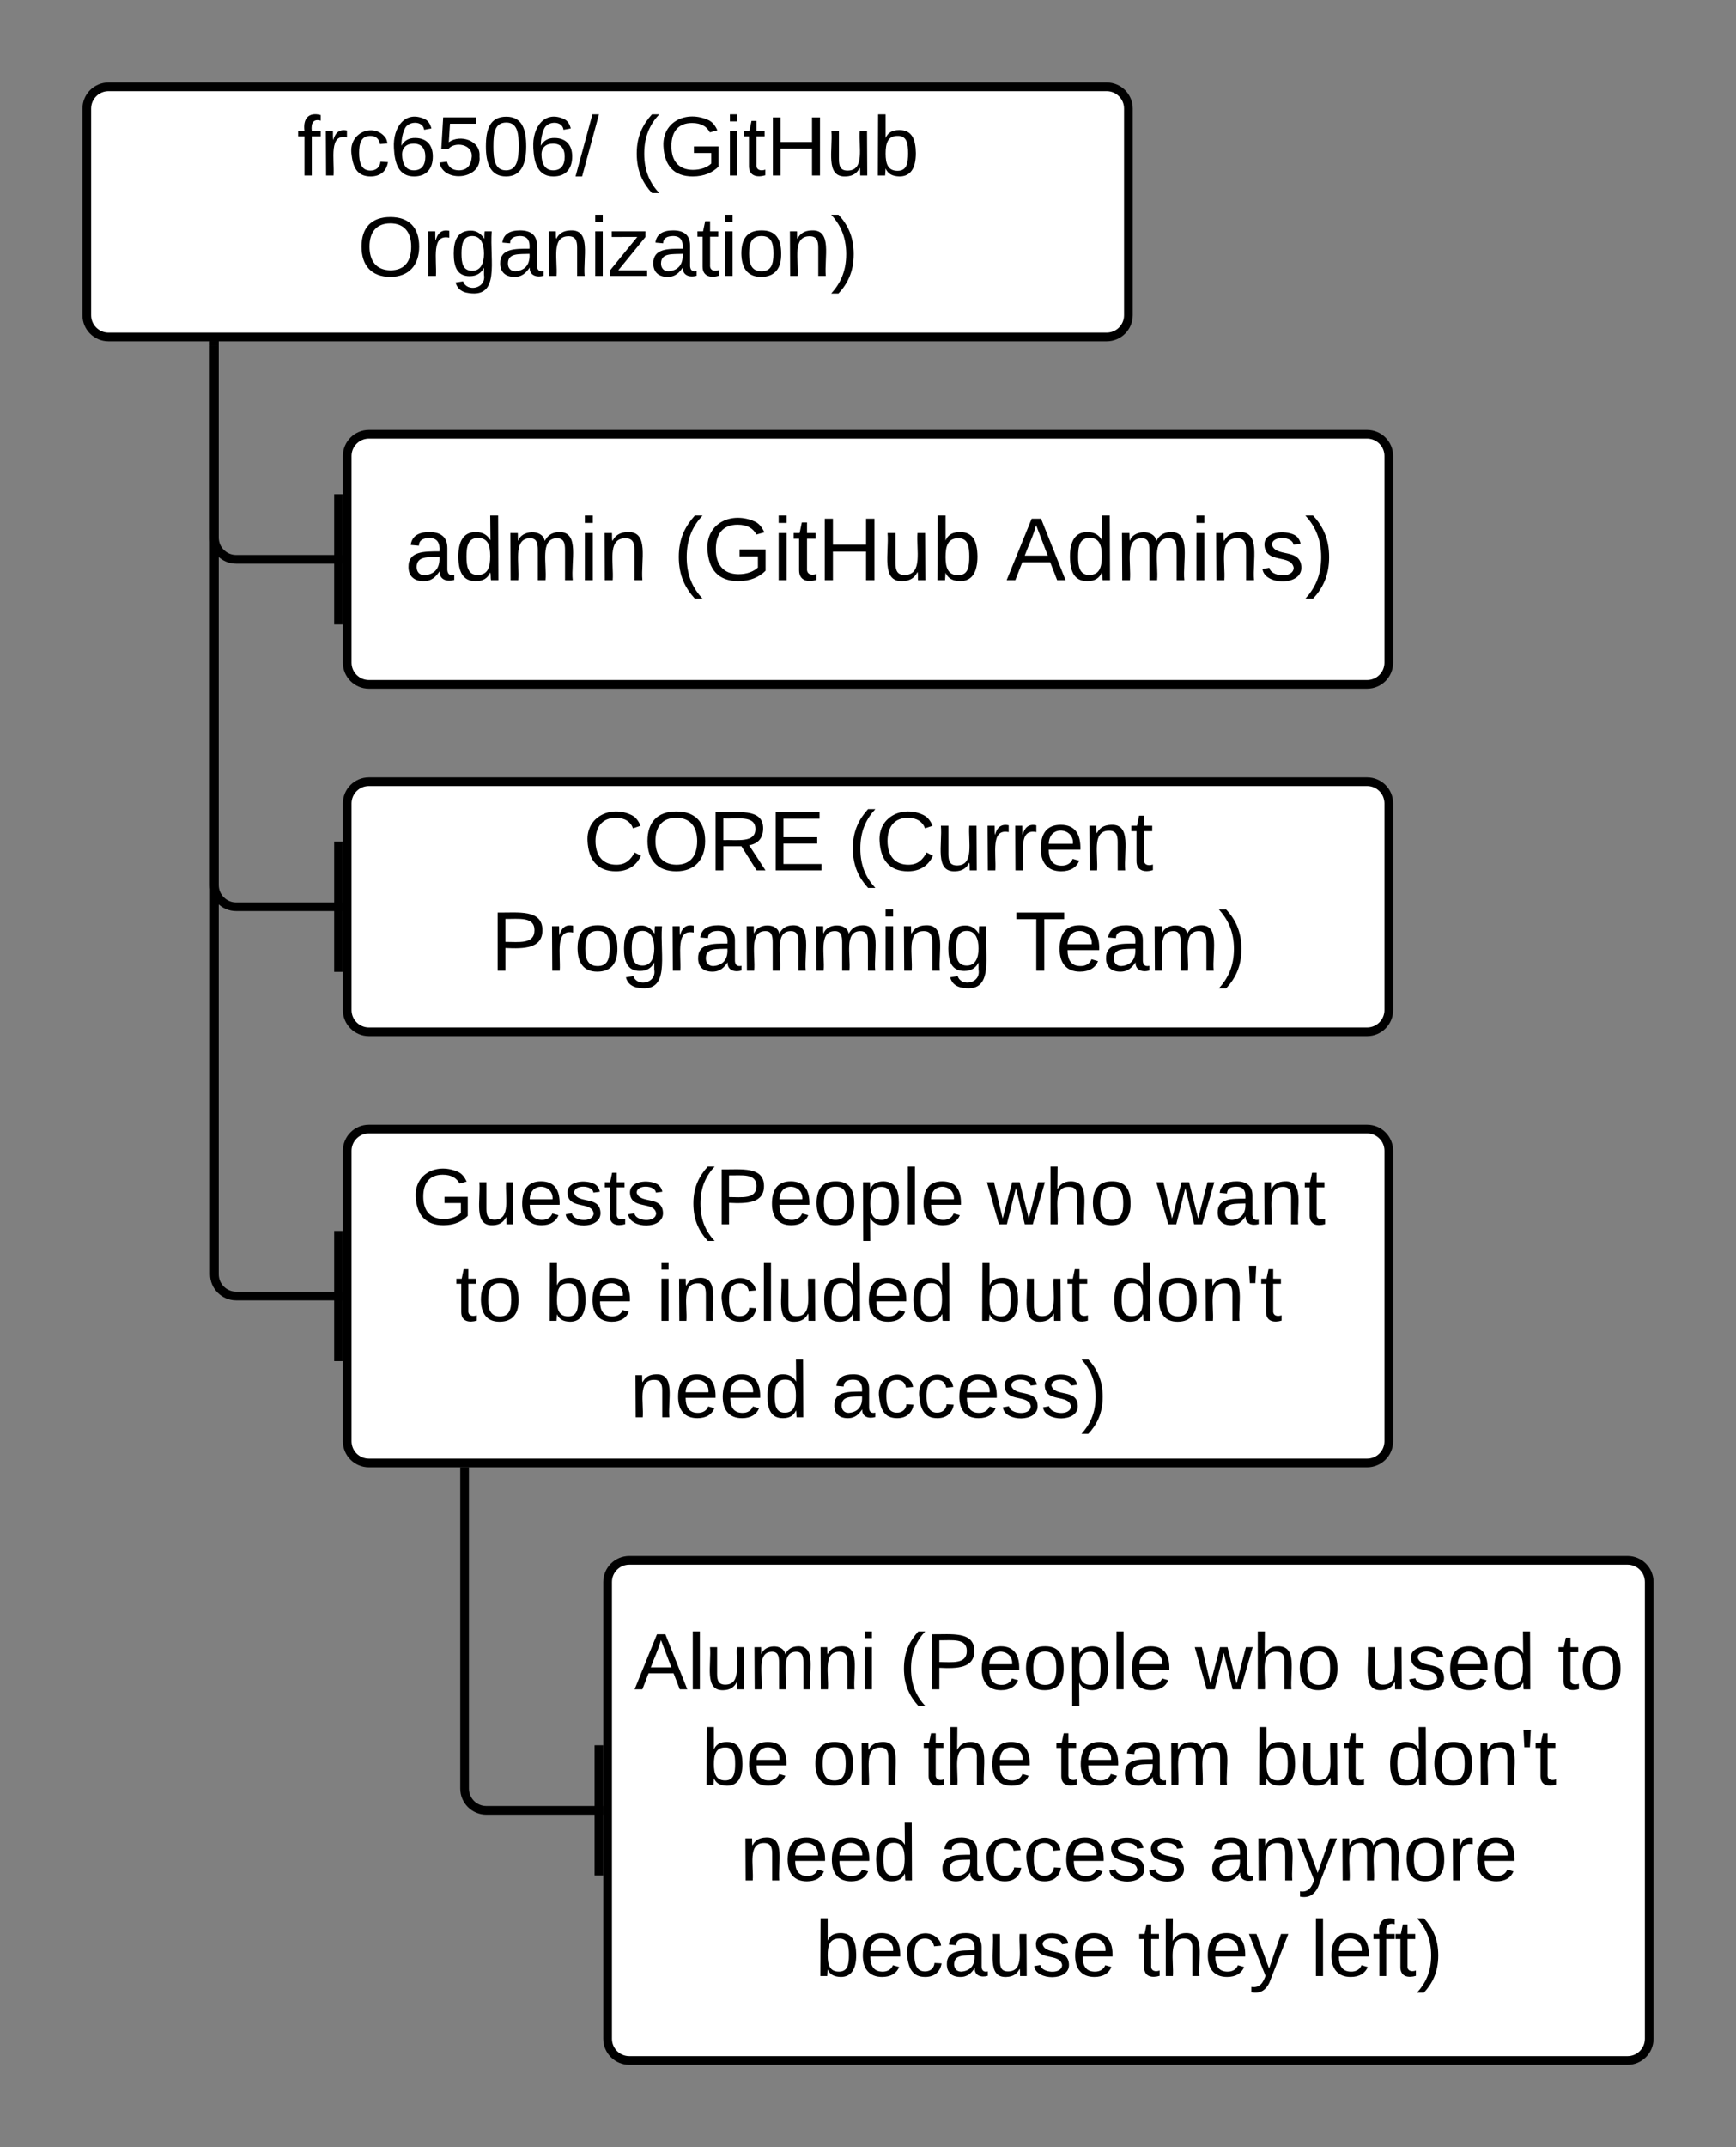 <svg xmlns="http://www.w3.org/2000/svg" xmlns:xlink="http://www.w3.org/1999/xlink" xmlns:lucid="lucid" width="400" height="494.47"><rect width="100%" height="100%" fill="#808080" stroke="none"/><g transform="translate(-60 -60)" lucid:page-tab-id="0_0"><path d="M80 85c0-2.76 2.24-5 5-5h230c2.76 0 5 2.24 5 5v47.6c0 2.75-2.24 5-5 5H85c-2.76 0-5-2.25-5-5z" stroke="#000" stroke-width="2" fill="#fff"/><use xlink:href="#a" transform="matrix(1,0,0,1,85,85) translate(43.433 15.416)"/><use xlink:href="#b" transform="matrix(1,0,0,1,85,85) translate(120.524 15.416)"/><use xlink:href="#c" transform="matrix(1,0,0,1,85,85) translate(57.382 38.54)"/><path d="M140 165c0-2.76 2.24-5 5-5h230c2.76 0 5 2.24 5 5v47.6c0 2.75-2.24 5-5 5H145c-2.76 0-5-2.25-5-5z" stroke="#000" stroke-width="2" fill="#fff"/><use xlink:href="#d" transform="matrix(1,0,0,1,145,165) translate(8.266 28.587)"/><use xlink:href="#e" transform="matrix(1,0,0,1,145,165) translate(70.147 28.587)"/><use xlink:href="#f" transform="matrix(1,0,0,1,145,165) translate(146.896 28.587)"/><path d="M109.4 139.6v44.2c0 2.76 2.25 5 5 5H139" stroke="#000" stroke-width="2" fill="none"/><path d="M110.4 139.6h-2v-1h2z"/><path d="M138 203.8v-30" stroke="#000" stroke-width="2" fill="none"/><path d="M140 245c0-2.76 2.24-5 5-5h230c2.76 0 5 2.24 5 5v47.6c0 2.75-2.24 5-5 5H145c-2.76 0-5-2.25-5-5z" stroke="#000" stroke-width="2" fill="#fff"/><use xlink:href="#g" transform="matrix(1,0,0,1,145,245) translate(49.406 15.416)"/><use xlink:href="#h" transform="matrix(1,0,0,1,145,245) translate(110.321 15.416)"/><use xlink:href="#i" transform="matrix(1,0,0,1,145,245) translate(28.049 38.54)"/><use xlink:href="#j" transform="matrix(1,0,0,1,145,245) translate(148.754 38.54)"/><path d="M109.4 139.6v124.2c0 2.76 2.25 5 5 5H139" stroke="#000" stroke-width="2" fill="none"/><path d="M110.4 139.6h-2v-1h2z"/><path d="M138 283.8v-30" stroke="#000" stroke-width="2" fill="none"/><path d="M140 325c0-2.76 2.24-5 5-5h230c2.76 0 5 2.24 5 5v66.88c0 2.76-2.24 5-5 5H145c-2.76 0-5-2.24-5-5z" stroke="#000" stroke-width="2" fill="#fff"/><use xlink:href="#k" transform="matrix(1,0,0,1,145,325) translate(9.874 16.933)"/><use xlink:href="#l" transform="matrix(1,0,0,1,145,325) translate(73.644 16.933)"/><use xlink:href="#m" transform="matrix(1,0,0,1,145,325) translate(142.455 16.933)"/><use xlink:href="#n" transform="matrix(1,0,0,1,145,325) translate(181.488 16.933)"/><use xlink:href="#o" transform="matrix(1,0,0,1,145,325) translate(19.903 39.149)"/><use xlink:href="#p" transform="matrix(1,0,0,1,145,325) translate(40.474 39.149)"/><use xlink:href="#q" transform="matrix(1,0,0,1,145,325) translate(66.187 39.149)"/><use xlink:href="#r" transform="matrix(1,0,0,1,145,325) translate(140.14 39.149)"/><use xlink:href="#s" transform="matrix(1,0,0,1,145,325) translate(170.997 39.149)"/><use xlink:href="#t" transform="matrix(1,0,0,1,145,325) translate(60.196 61.366)"/><use xlink:href="#u" transform="matrix(1,0,0,1,145,325) translate(106.481 61.366)"/><path d="M200 424.3c0-2.77 2.24-5 5-5h230c2.76 0 5 2.23 5 5v105.17c0 2.76-2.24 5-5 5H205c-2.76 0-5-2.24-5-5z" stroke="#000" stroke-width="2" fill="#fff"/><g><use xlink:href="#v" transform="matrix(1,0,0,1,205,424.292) translate(1.172 24.706)"/><use xlink:href="#w" transform="matrix(1,0,0,1,205,424.292) translate(62.163 24.706)"/><use xlink:href="#x" transform="matrix(1,0,0,1,205,424.292) translate(130.339 24.706)"/><use xlink:href="#y" transform="matrix(1,0,0,1,205,424.292) translate(169.013 24.706)"/><use xlink:href="#z" transform="matrix(1,0,0,1,205,424.292) translate(213.852 24.706)"/><use xlink:href="#A" transform="matrix(1,0,0,1,205,424.292) translate(16.636 46.718)"/><use xlink:href="#B" transform="matrix(1,0,0,1,205,424.292) translate(42.113 46.718)"/><use xlink:href="#C" transform="matrix(1,0,0,1,205,424.292) translate(67.59 46.718)"/><use xlink:href="#D" transform="matrix(1,0,0,1,205,424.292) translate(98.162 46.718)"/><use xlink:href="#E" transform="matrix(1,0,0,1,205,424.292) translate(143.969 46.718)"/><use xlink:href="#F" transform="matrix(1,0,0,1,205,424.292) translate(174.541 46.718)"/><use xlink:href="#G" transform="matrix(1,0,0,1,205,424.292) translate(25.528 68.73)"/><use xlink:href="#H" transform="matrix(1,0,0,1,205,424.292) translate(71.386 68.73)"/><use xlink:href="#I" transform="matrix(1,0,0,1,205,424.292) translate(133.549 68.73)"/><use xlink:href="#J" transform="matrix(1,0,0,1,205,424.292) translate(42.852 90.742)"/><use xlink:href="#K" transform="matrix(1,0,0,1,205,424.292) translate(117.244 90.742)"/><use xlink:href="#L" transform="matrix(1,0,0,1,205,424.292) translate(156.988 90.742)"/></g><path d="M109.4 139.6v213.84c0 2.76 2.25 5 5 5H139" stroke="#000" stroke-width="2" fill="none"/><path d="M110.4 139.6h-2v-1h2z"/><path d="M138 373.44v-30M167.05 398.88v73c0 2.76 2.24 5 5 5H199" stroke="#000" stroke-width="2" fill="none"/><path d="M168.05 398.9h-2v-1.02h2z"/><path d="M198 491.88v-30" stroke="#000" stroke-width="2" fill="none"/><defs><path d="M101-234c-31-9-42 10-38 44h38v23H63V0H32v-167H5v-23h27c-7-52 17-82 69-68v24" id="M"/><path d="M114-163C36-179 61-72 57 0H25l-1-190h30c1 12-1 29 2 39 6-27 23-49 58-41v29" id="N"/><path d="M96-169c-40 0-48 33-48 73s9 75 48 75c24 0 41-14 43-38l32 2c-6 37-31 61-74 61-59 0-76-41-82-99-10-93 101-131 147-64 4 7 5 14 7 22l-32 3c-4-21-16-35-41-35" id="O"/><path d="M110-160c48 1 74 30 74 79 0 53-28 85-80 85-65 0-83-55-86-122-5-90 50-162 133-122 14 7 22 21 27 39l-31 6c-5-40-67-38-82-6-9 19-15 44-15 74 11-20 30-34 60-33zm-7 138c34 0 49-23 49-58s-16-56-50-56c-29 0-50 16-49 49 1 36 15 65 50 65" id="P"/><path d="M54-142c48-35 137-8 131 61C196 18 31 33 14-55l32-4c7 23 22 37 52 37 35-1 51-22 54-58 4-55-73-65-99-34H22l8-134h141v27H59" id="Q"/><path d="M101-251c68 0 85 55 85 127S166 4 100 4C33 4 14-52 14-124c0-73 17-127 87-127zm-1 229c47 0 54-49 54-102s-4-102-53-102c-51 0-55 48-55 102 0 53 5 102 54 102" id="R"/><path d="M0 4l72-265h28L28 4H0" id="S"/><g id="a"><use transform="matrix(0.054,0,0,0.054,0,0)" xlink:href="#M"/><use transform="matrix(0.054,0,0,0.054,5.353,0)" xlink:href="#N"/><use transform="matrix(0.054,0,0,0.054,11.723,0)" xlink:href="#O"/><use transform="matrix(0.054,0,0,0.054,21.358,0)" xlink:href="#P"/><use transform="matrix(0.054,0,0,0.054,32.063,0)" xlink:href="#Q"/><use transform="matrix(0.054,0,0,0.054,42.769,0)" xlink:href="#R"/><use transform="matrix(0.054,0,0,0.054,53.474,0)" xlink:href="#P"/><use transform="matrix(0.054,0,0,0.054,64.18,0)" xlink:href="#S"/></g><path d="M87 75C49 33 22-17 22-94c0-76 28-126 65-167h31c-38 41-64 92-64 168S80 34 118 75H87" id="T"/><path d="M143 4C61 4 22-44 18-125c-5-107 100-154 193-111 17 8 29 25 37 43l-32 9c-13-25-37-40-76-40-61 0-88 39-88 99 0 61 29 100 91 101 35 0 62-11 79-27v-45h-74v-28h105v86C228-13 192 4 143 4" id="U"/><path d="M24-231v-30h32v30H24zM24 0v-190h32V0H24" id="V"/><path d="M59-47c-2 24 18 29 38 22v24C64 9 27 4 27-40v-127H5v-23h24l9-43h21v43h35v23H59v120" id="W"/><path d="M197 0v-115H63V0H30v-248h33v105h134v-105h34V0h-34" id="X"/><path d="M84 4C-5 8 30-112 23-190h32v120c0 31 7 50 39 49 72-2 45-101 50-169h31l1 190h-30c-1-10 1-25-2-33-11 22-28 36-60 37" id="Y"/><path d="M115-194c53 0 69 39 70 98 0 66-23 100-70 100C84 3 66-7 56-30L54 0H23l1-261h32v101c10-23 28-34 59-34zm-8 174c40 0 45-34 45-75 0-40-5-75-45-74-42 0-51 32-51 76 0 43 10 73 51 73" id="Z"/><g id="b"><use transform="matrix(0.054,0,0,0.054,0,0)" xlink:href="#T"/><use transform="matrix(0.054,0,0,0.054,6.37,0)" xlink:href="#U"/><use transform="matrix(0.054,0,0,0.054,21.358,0)" xlink:href="#V"/><use transform="matrix(0.054,0,0,0.054,25.586,0)" xlink:href="#W"/><use transform="matrix(0.054,0,0,0.054,30.939,0)" xlink:href="#X"/><use transform="matrix(0.054,0,0,0.054,44.803,0)" xlink:href="#Y"/><use transform="matrix(0.054,0,0,0.054,55.509,0)" xlink:href="#Z"/></g><path d="M140-251c81 0 123 46 123 126C263-46 219 4 140 4 59 4 17-45 17-125s42-126 123-126zm0 227c63 0 89-41 89-101s-29-99-89-99c-61 0-89 39-89 99S79-25 140-24" id="aa"/><path d="M177-190C167-65 218 103 67 71c-23-6-38-20-44-43l32-5c15 47 100 32 89-28v-30C133-14 115 1 83 1 29 1 15-40 15-95c0-56 16-97 71-98 29-1 48 16 59 35 1-10 0-23 2-32h30zM94-22c36 0 50-32 50-73 0-42-14-75-50-75-39 0-46 34-46 75s6 73 46 73" id="ab"/><path d="M141-36C126-15 110 5 73 4 37 3 15-17 15-53c-1-64 63-63 125-63 3-35-9-54-41-54-24 1-41 7-42 31l-33-3c5-37 33-52 76-52 45 0 72 20 72 64v82c-1 20 7 32 28 27v20c-31 9-61-2-59-35zM48-53c0 20 12 33 32 33 41-3 63-29 60-74-43 2-92-5-92 41" id="ac"/><path d="M117-194c89-4 53 116 60 194h-32v-121c0-31-8-49-39-48C34-167 62-67 57 0H25l-1-190h30c1 10-1 24 2 32 11-22 29-35 61-36" id="ad"/><path d="M9 0v-24l116-142H16v-24h144v24L44-24h123V0H9" id="ae"/><path d="M100-194c62-1 85 37 85 99 1 63-27 99-86 99S16-35 15-95c0-66 28-99 85-99zM99-20c44 1 53-31 53-75 0-43-8-75-51-75s-53 32-53 75 10 74 51 75" id="af"/><path d="M33-261c38 41 65 92 65 168S71 34 33 75H2C39 34 66-17 66-93S39-220 2-261h31" id="ag"/><g id="c"><use transform="matrix(0.054,0,0,0.054,0,0)" xlink:href="#aa"/><use transform="matrix(0.054,0,0,0.054,14.988,0)" xlink:href="#N"/><use transform="matrix(0.054,0,0,0.054,21.358,0)" xlink:href="#ab"/><use transform="matrix(0.054,0,0,0.054,32.063,0)" xlink:href="#ac"/><use transform="matrix(0.054,0,0,0.054,42.769,0)" xlink:href="#ad"/><use transform="matrix(0.054,0,0,0.054,53.474,0)" xlink:href="#V"/><use transform="matrix(0.054,0,0,0.054,57.703,0)" xlink:href="#ae"/><use transform="matrix(0.054,0,0,0.054,67.338,0)" xlink:href="#ac"/><use transform="matrix(0.054,0,0,0.054,78.044,0)" xlink:href="#W"/><use transform="matrix(0.054,0,0,0.054,83.397,0)" xlink:href="#V"/><use transform="matrix(0.054,0,0,0.054,87.625,0)" xlink:href="#af"/><use transform="matrix(0.054,0,0,0.054,98.331,0)" xlink:href="#ad"/><use transform="matrix(0.054,0,0,0.054,109.036,0)" xlink:href="#ag"/></g><path d="M85-194c31 0 48 13 60 33l-1-100h32l1 261h-30c-2-10 0-23-3-31C134-8 116 4 85 4 32 4 16-35 15-94c0-66 23-100 70-100zm9 24c-40 0-46 34-46 75 0 40 6 74 45 74 42 0 51-32 51-76 0-42-9-74-50-73" id="ah"/><path d="M210-169c-67 3-38 105-44 169h-31v-121c0-29-5-50-35-48C34-165 62-65 56 0H25l-1-190h30c1 10-1 24 2 32 10-44 99-50 107 0 11-21 27-35 58-36 85-2 47 119 55 194h-31v-121c0-29-5-49-35-48" id="ai"/><g id="d"><use transform="matrix(0.057,0,0,0.057,0,0)" xlink:href="#ac"/><use transform="matrix(0.057,0,0,0.057,11.481,0)" xlink:href="#ah"/><use transform="matrix(0.057,0,0,0.057,22.962,0)" xlink:href="#ai"/><use transform="matrix(0.057,0,0,0.057,40.125,0)" xlink:href="#V"/><use transform="matrix(0.057,0,0,0.057,44.66,0)" xlink:href="#ad"/></g><g id="e"><use transform="matrix(0.057,0,0,0.057,0,0)" xlink:href="#T"/><use transform="matrix(0.057,0,0,0.057,6.831,0)" xlink:href="#U"/><use transform="matrix(0.057,0,0,0.057,22.904,0)" xlink:href="#V"/><use transform="matrix(0.057,0,0,0.057,27.439,0)" xlink:href="#W"/><use transform="matrix(0.057,0,0,0.057,33.179,0)" xlink:href="#X"/><use transform="matrix(0.057,0,0,0.057,48.047,0)" xlink:href="#Y"/><use transform="matrix(0.057,0,0,0.057,59.528,0)" xlink:href="#Z"/></g><path d="M205 0l-28-72H64L36 0H1l101-248h38L239 0h-34zm-38-99l-47-123c-12 45-31 82-46 123h93" id="aj"/><path d="M135-143c-3-34-86-38-87 0 15 53 115 12 119 90S17 21 10-45l28-5c4 36 97 45 98 0-10-56-113-15-118-90-4-57 82-63 122-42 12 7 21 19 24 35" id="ak"/><g id="f"><use transform="matrix(0.057,0,0,0.057,0,0)" xlink:href="#aj"/><use transform="matrix(0.057,0,0,0.057,13.777,0)" xlink:href="#ah"/><use transform="matrix(0.057,0,0,0.057,25.258,0)" xlink:href="#ai"/><use transform="matrix(0.057,0,0,0.057,42.421,0)" xlink:href="#V"/><use transform="matrix(0.057,0,0,0.057,46.956,0)" xlink:href="#ad"/><use transform="matrix(0.057,0,0,0.057,58.437,0)" xlink:href="#ak"/><use transform="matrix(0.057,0,0,0.057,68.77,0)" xlink:href="#ag"/></g><path d="M212-179c-10-28-35-45-73-45-59 0-87 40-87 99 0 60 29 101 89 101 43 0 62-24 78-52l27 14C228-24 195 4 139 4 59 4 22-46 18-125c-6-104 99-153 187-111 19 9 31 26 39 46" id="al"/><path d="M233-177c-1 41-23 64-60 70L243 0h-38l-65-103H63V0H30v-248c88 3 205-21 203 71zM63-129c60-2 137 13 137-47 0-61-80-42-137-45v92" id="am"/><path d="M30 0v-248h187v28H63v79h144v27H63v87h162V0H30" id="an"/><g id="g"><use transform="matrix(0.054,0,0,0.054,0,0)" xlink:href="#al"/><use transform="matrix(0.054,0,0,0.054,13.864,0)" xlink:href="#aa"/><use transform="matrix(0.054,0,0,0.054,28.852,0)" xlink:href="#am"/><use transform="matrix(0.054,0,0,0.054,42.715,0)" xlink:href="#an"/></g><path d="M100-194c63 0 86 42 84 106H49c0 40 14 67 53 68 26 1 43-12 49-29l28 8c-11 28-37 45-77 45C44 4 14-33 15-96c1-61 26-98 85-98zm52 81c6-60-76-77-97-28-3 7-6 17-6 28h103" id="ao"/><g id="h"><use transform="matrix(0.054,0,0,0.054,0,0)" xlink:href="#T"/><use transform="matrix(0.054,0,0,0.054,6.37,0)" xlink:href="#al"/><use transform="matrix(0.054,0,0,0.054,20.234,0)" xlink:href="#Y"/><use transform="matrix(0.054,0,0,0.054,30.939,0)" xlink:href="#N"/><use transform="matrix(0.054,0,0,0.054,37.309,0)" xlink:href="#N"/><use transform="matrix(0.054,0,0,0.054,43.679,0)" xlink:href="#ao"/><use transform="matrix(0.054,0,0,0.054,54.384,0)" xlink:href="#ad"/><use transform="matrix(0.054,0,0,0.054,65.09,0)" xlink:href="#W"/></g><path d="M30-248c87 1 191-15 191 75 0 78-77 80-158 76V0H30v-248zm33 125c57 0 124 11 124-50 0-59-68-47-124-48v98" id="ap"/><g id="i"><use transform="matrix(0.054,0,0,0.054,0,0)" xlink:href="#ap"/><use transform="matrix(0.054,0,0,0.054,12.847,0)" xlink:href="#N"/><use transform="matrix(0.054,0,0,0.054,19.217,0)" xlink:href="#af"/><use transform="matrix(0.054,0,0,0.054,29.922,0)" xlink:href="#ab"/><use transform="matrix(0.054,0,0,0.054,40.628,0)" xlink:href="#N"/><use transform="matrix(0.054,0,0,0.054,46.998,0)" xlink:href="#ac"/><use transform="matrix(0.054,0,0,0.054,57.703,0)" xlink:href="#ai"/><use transform="matrix(0.054,0,0,0.054,73.708,0)" xlink:href="#ai"/><use transform="matrix(0.054,0,0,0.054,89.713,0)" xlink:href="#V"/><use transform="matrix(0.054,0,0,0.054,93.942,0)" xlink:href="#ad"/><use transform="matrix(0.054,0,0,0.054,104.647,0)" xlink:href="#ab"/></g><path d="M127-220V0H93v-220H8v-28h204v28h-85" id="aq"/><g id="j"><use transform="matrix(0.054,0,0,0.054,0,0)" xlink:href="#aq"/><use transform="matrix(0.054,0,0,0.054,9.582,0)" xlink:href="#ao"/><use transform="matrix(0.054,0,0,0.054,20.287,0)" xlink:href="#ac"/><use transform="matrix(0.054,0,0,0.054,30.993,0)" xlink:href="#ai"/><use transform="matrix(0.054,0,0,0.054,46.998,0)" xlink:href="#ag"/></g><g id="k"><use transform="matrix(0.051,0,0,0.051,0,0)" xlink:href="#U"/><use transform="matrix(0.051,0,0,0.051,14.4,0)" xlink:href="#Y"/><use transform="matrix(0.051,0,0,0.051,24.685,0)" xlink:href="#ao"/><use transform="matrix(0.051,0,0,0.051,34.971,0)" xlink:href="#ak"/><use transform="matrix(0.051,0,0,0.051,44.228,0)" xlink:href="#W"/><use transform="matrix(0.051,0,0,0.051,49.371,0)" xlink:href="#ak"/></g><path d="M115-194c55 1 70 41 70 98S169 2 115 4C84 4 66-9 55-30l1 105H24l-1-265h31l2 30c10-21 28-34 59-34zm-8 174c40 0 45-34 45-75s-6-73-45-74c-42 0-51 32-51 76 0 43 10 73 51 73" id="ar"/><path d="M24 0v-261h32V0H24" id="as"/><g id="l"><use transform="matrix(0.051,0,0,0.051,0,0)" xlink:href="#T"/><use transform="matrix(0.051,0,0,0.051,6.12,0)" xlink:href="#ap"/><use transform="matrix(0.051,0,0,0.051,18.463,0)" xlink:href="#ao"/><use transform="matrix(0.051,0,0,0.051,28.748,0)" xlink:href="#af"/><use transform="matrix(0.051,0,0,0.051,39.034,0)" xlink:href="#ar"/><use transform="matrix(0.051,0,0,0.051,49.319,0)" xlink:href="#as"/><use transform="matrix(0.051,0,0,0.051,53.382,0)" xlink:href="#ao"/></g><path d="M206 0h-36l-40-164L89 0H53L-1-190h32L70-26l43-164h34l41 164 42-164h31" id="at"/><path d="M106-169C34-169 62-67 57 0H25v-261h32l-1 103c12-21 28-36 61-36 89 0 53 116 60 194h-32v-121c2-32-8-49-39-48" id="au"/><g id="m"><use transform="matrix(0.051,0,0,0.051,0,0)" xlink:href="#at"/><use transform="matrix(0.051,0,0,0.051,13.32,0)" xlink:href="#au"/><use transform="matrix(0.051,0,0,0.051,23.605,0)" xlink:href="#af"/></g><g id="n"><use transform="matrix(0.051,0,0,0.051,0,0)" xlink:href="#at"/><use transform="matrix(0.051,0,0,0.051,13.32,0)" xlink:href="#ac"/><use transform="matrix(0.051,0,0,0.051,23.605,0)" xlink:href="#ad"/><use transform="matrix(0.051,0,0,0.051,33.891,0)" xlink:href="#W"/></g><g id="o"><use transform="matrix(0.051,0,0,0.051,0,0)" xlink:href="#W"/><use transform="matrix(0.051,0,0,0.051,5.143,0)" xlink:href="#af"/></g><g id="p"><use transform="matrix(0.051,0,0,0.051,0,0)" xlink:href="#Z"/><use transform="matrix(0.051,0,0,0.051,10.286,0)" xlink:href="#ao"/></g><g id="q"><use transform="matrix(0.051,0,0,0.051,0,0)" xlink:href="#V"/><use transform="matrix(0.051,0,0,0.051,4.063,0)" xlink:href="#ad"/><use transform="matrix(0.051,0,0,0.051,14.348,0)" xlink:href="#O"/><use transform="matrix(0.051,0,0,0.051,23.605,0)" xlink:href="#as"/><use transform="matrix(0.051,0,0,0.051,27.668,0)" xlink:href="#Y"/><use transform="matrix(0.051,0,0,0.051,37.954,0)" xlink:href="#ah"/><use transform="matrix(0.051,0,0,0.051,48.239,0)" xlink:href="#ao"/><use transform="matrix(0.051,0,0,0.051,58.525,0)" xlink:href="#ah"/></g><g id="r"><use transform="matrix(0.051,0,0,0.051,0,0)" xlink:href="#Z"/><use transform="matrix(0.051,0,0,0.051,10.286,0)" xlink:href="#Y"/><use transform="matrix(0.051,0,0,0.051,20.571,0)" xlink:href="#W"/></g><path d="M47-170H22l-4-78h33" id="av"/><g id="s"><use transform="matrix(0.051,0,0,0.051,0,0)" xlink:href="#ah"/><use transform="matrix(0.051,0,0,0.051,10.286,0)" xlink:href="#af"/><use transform="matrix(0.051,0,0,0.051,20.571,0)" xlink:href="#ad"/><use transform="matrix(0.051,0,0,0.051,30.857,0)" xlink:href="#av"/><use transform="matrix(0.051,0,0,0.051,34.354,0)" xlink:href="#W"/></g><g id="t"><use transform="matrix(0.051,0,0,0.051,0,0)" xlink:href="#ad"/><use transform="matrix(0.051,0,0,0.051,10.286,0)" xlink:href="#ao"/><use transform="matrix(0.051,0,0,0.051,20.571,0)" xlink:href="#ao"/><use transform="matrix(0.051,0,0,0.051,30.857,0)" xlink:href="#ah"/></g><g id="u"><use transform="matrix(0.051,0,0,0.051,0,0)" xlink:href="#ac"/><use transform="matrix(0.051,0,0,0.051,10.286,0)" xlink:href="#O"/><use transform="matrix(0.051,0,0,0.051,19.543,0)" xlink:href="#O"/><use transform="matrix(0.051,0,0,0.051,28.799,0)" xlink:href="#ao"/><use transform="matrix(0.051,0,0,0.051,39.085,0)" xlink:href="#ak"/><use transform="matrix(0.051,0,0,0.051,48.342,0)" xlink:href="#ak"/><use transform="matrix(0.051,0,0,0.051,57.599,0)" xlink:href="#ag"/></g><g id="v"><use transform="matrix(0.051,0,0,0.051,0,0)" xlink:href="#aj"/><use transform="matrix(0.051,0,0,0.051,12.229,0)" xlink:href="#as"/><use transform="matrix(0.051,0,0,0.051,16.254,0)" xlink:href="#Y"/><use transform="matrix(0.051,0,0,0.051,26.445,0)" xlink:href="#ai"/><use transform="matrix(0.051,0,0,0.051,41.68,0)" xlink:href="#ad"/><use transform="matrix(0.051,0,0,0.051,51.871,0)" xlink:href="#V"/></g><g id="w"><use transform="matrix(0.051,0,0,0.051,0,0)" xlink:href="#T"/><use transform="matrix(0.051,0,0,0.051,6.063,0)" xlink:href="#ap"/><use transform="matrix(0.051,0,0,0.051,18.292,0)" xlink:href="#ao"/><use transform="matrix(0.051,0,0,0.051,28.483,0)" xlink:href="#af"/><use transform="matrix(0.051,0,0,0.051,38.674,0)" xlink:href="#ar"/><use transform="matrix(0.051,0,0,0.051,48.864,0)" xlink:href="#as"/><use transform="matrix(0.051,0,0,0.051,52.89,0)" xlink:href="#ao"/></g><g id="x"><use transform="matrix(0.051,0,0,0.051,0,0)" xlink:href="#at"/><use transform="matrix(0.051,0,0,0.051,13.197,0)" xlink:href="#au"/><use transform="matrix(0.051,0,0,0.051,23.388,0)" xlink:href="#af"/></g><g id="y"><use transform="matrix(0.051,0,0,0.051,0,0)" xlink:href="#Y"/><use transform="matrix(0.051,0,0,0.051,10.191,0)" xlink:href="#ak"/><use transform="matrix(0.051,0,0,0.051,19.362,0)" xlink:href="#ao"/><use transform="matrix(0.051,0,0,0.051,29.553,0)" xlink:href="#ah"/></g><g id="z"><use transform="matrix(0.051,0,0,0.051,0,0)" xlink:href="#W"/><use transform="matrix(0.051,0,0,0.051,5.095,0)" xlink:href="#af"/></g><g id="A"><use transform="matrix(0.051,0,0,0.051,0,0)" xlink:href="#Z"/><use transform="matrix(0.051,0,0,0.051,10.191,0)" xlink:href="#ao"/></g><g id="B"><use transform="matrix(0.051,0,0,0.051,0,0)" xlink:href="#af"/><use transform="matrix(0.051,0,0,0.051,10.191,0)" xlink:href="#ad"/></g><g id="C"><use transform="matrix(0.051,0,0,0.051,0,0)" xlink:href="#W"/><use transform="matrix(0.051,0,0,0.051,5.095,0)" xlink:href="#au"/><use transform="matrix(0.051,0,0,0.051,15.286,0)" xlink:href="#ao"/></g><g id="D"><use transform="matrix(0.051,0,0,0.051,0,0)" xlink:href="#W"/><use transform="matrix(0.051,0,0,0.051,5.095,0)" xlink:href="#ao"/><use transform="matrix(0.051,0,0,0.051,15.286,0)" xlink:href="#ac"/><use transform="matrix(0.051,0,0,0.051,25.477,0)" xlink:href="#ai"/></g><g id="E"><use transform="matrix(0.051,0,0,0.051,0,0)" xlink:href="#Z"/><use transform="matrix(0.051,0,0,0.051,10.191,0)" xlink:href="#Y"/><use transform="matrix(0.051,0,0,0.051,20.381,0)" xlink:href="#W"/></g><g id="F"><use transform="matrix(0.051,0,0,0.051,0,0)" xlink:href="#ah"/><use transform="matrix(0.051,0,0,0.051,10.191,0)" xlink:href="#af"/><use transform="matrix(0.051,0,0,0.051,20.381,0)" xlink:href="#ad"/><use transform="matrix(0.051,0,0,0.051,30.572,0)" xlink:href="#av"/><use transform="matrix(0.051,0,0,0.051,34.037,0)" xlink:href="#W"/></g><g id="G"><use transform="matrix(0.051,0,0,0.051,0,0)" xlink:href="#ad"/><use transform="matrix(0.051,0,0,0.051,10.191,0)" xlink:href="#ao"/><use transform="matrix(0.051,0,0,0.051,20.381,0)" xlink:href="#ao"/><use transform="matrix(0.051,0,0,0.051,30.572,0)" xlink:href="#ah"/></g><g id="H"><use transform="matrix(0.051,0,0,0.051,0,0)" xlink:href="#ac"/><use transform="matrix(0.051,0,0,0.051,10.191,0)" xlink:href="#O"/><use transform="matrix(0.051,0,0,0.051,19.362,0)" xlink:href="#O"/><use transform="matrix(0.051,0,0,0.051,28.534,0)" xlink:href="#ao"/><use transform="matrix(0.051,0,0,0.051,38.725,0)" xlink:href="#ak"/><use transform="matrix(0.051,0,0,0.051,47.896,0)" xlink:href="#ak"/></g><path d="M179-190L93 31C79 59 56 82 12 73V49c39 6 53-20 64-50L1-190h34L92-34l54-156h33" id="aw"/><g id="I"><use transform="matrix(0.051,0,0,0.051,0,0)" xlink:href="#ac"/><use transform="matrix(0.051,0,0,0.051,10.191,0)" xlink:href="#ad"/><use transform="matrix(0.051,0,0,0.051,20.381,0)" xlink:href="#aw"/><use transform="matrix(0.051,0,0,0.051,29.553,0)" xlink:href="#ai"/><use transform="matrix(0.051,0,0,0.051,44.788,0)" xlink:href="#af"/><use transform="matrix(0.051,0,0,0.051,54.979,0)" xlink:href="#N"/><use transform="matrix(0.051,0,0,0.051,61.042,0)" xlink:href="#ao"/></g><g id="J"><use transform="matrix(0.051,0,0,0.051,0,0)" xlink:href="#Z"/><use transform="matrix(0.051,0,0,0.051,10.191,0)" xlink:href="#ao"/><use transform="matrix(0.051,0,0,0.051,20.381,0)" xlink:href="#O"/><use transform="matrix(0.051,0,0,0.051,29.553,0)" xlink:href="#ac"/><use transform="matrix(0.051,0,0,0.051,39.744,0)" xlink:href="#Y"/><use transform="matrix(0.051,0,0,0.051,49.934,0)" xlink:href="#ak"/><use transform="matrix(0.051,0,0,0.051,59.106,0)" xlink:href="#ao"/></g><g id="K"><use transform="matrix(0.051,0,0,0.051,0,0)" xlink:href="#W"/><use transform="matrix(0.051,0,0,0.051,5.095,0)" xlink:href="#au"/><use transform="matrix(0.051,0,0,0.051,15.286,0)" xlink:href="#ao"/><use transform="matrix(0.051,0,0,0.051,25.477,0)" xlink:href="#aw"/></g><g id="L"><use transform="matrix(0.051,0,0,0.051,0,0)" xlink:href="#as"/><use transform="matrix(0.051,0,0,0.051,4.025,0)" xlink:href="#ao"/><use transform="matrix(0.051,0,0,0.051,14.216,0)" xlink:href="#M"/><use transform="matrix(0.051,0,0,0.051,19.311,0)" xlink:href="#W"/><use transform="matrix(0.051,0,0,0.051,24.407,0)" xlink:href="#ag"/></g></defs></g></svg>